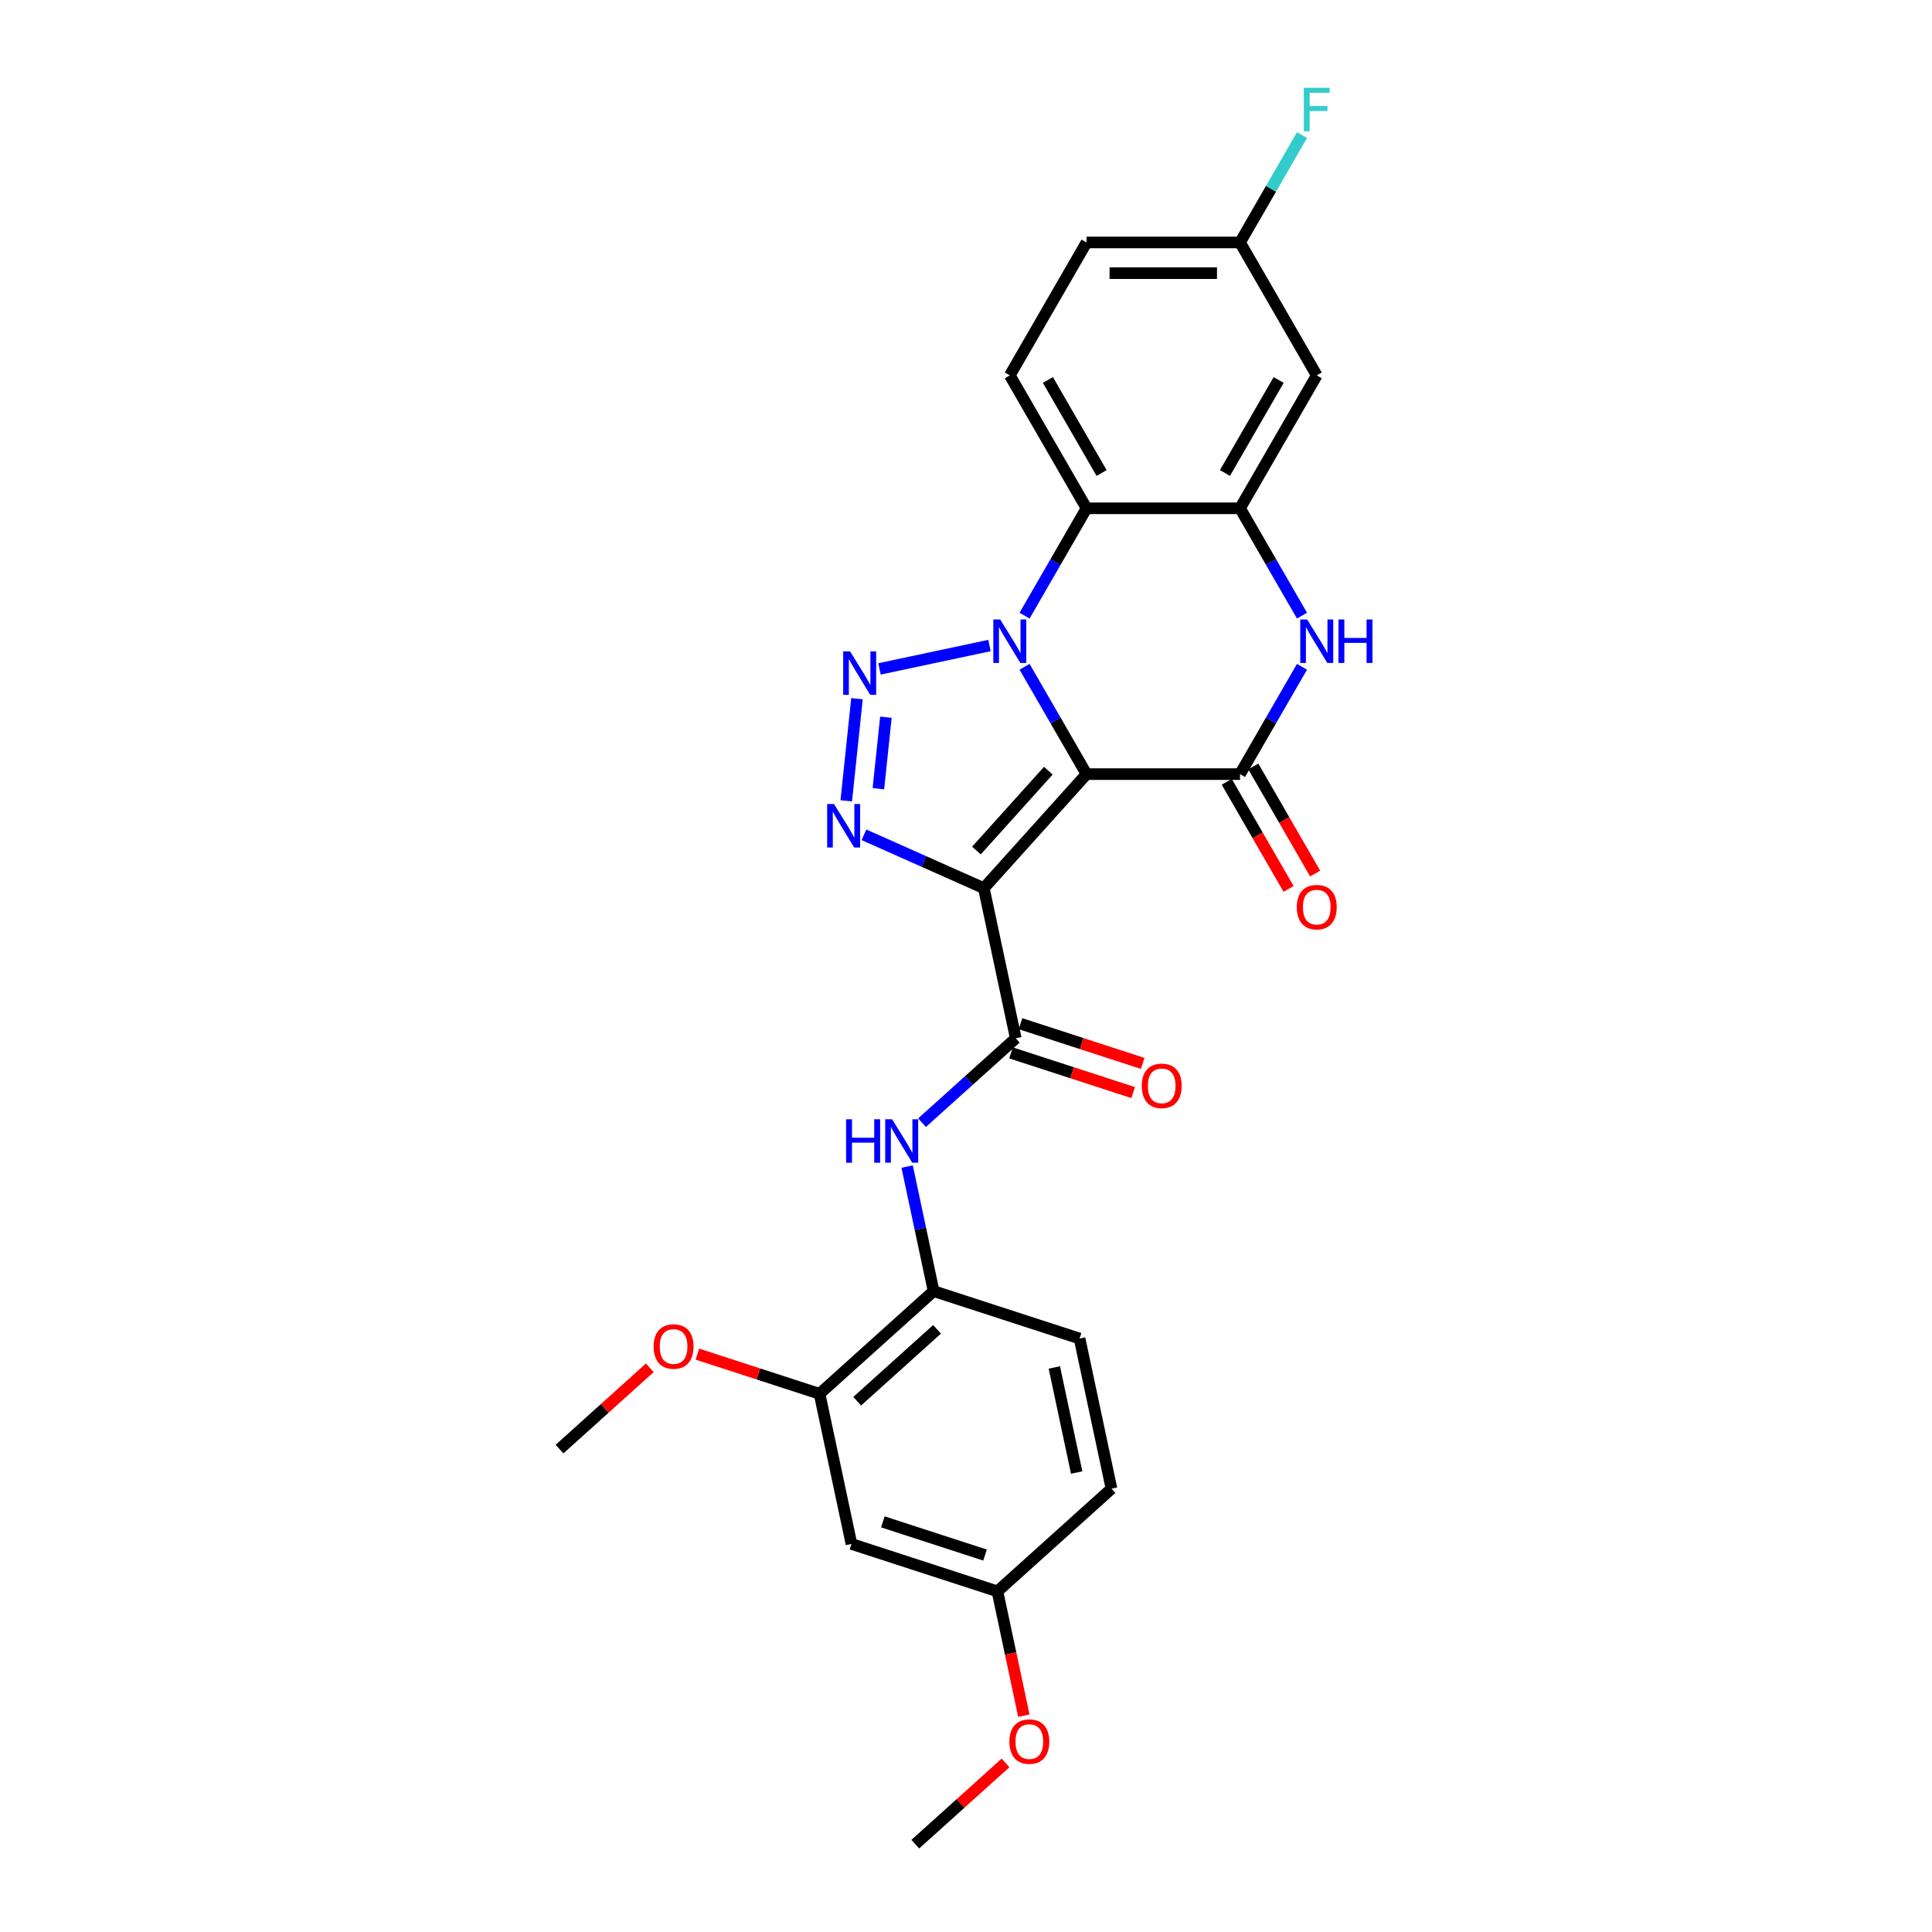 <?xml version='1.0' encoding='iso-8859-1'?>
<svg version='1.1' baseProfile='full'
              xmlns='http://www.w3.org/2000/svg'
                      xmlns:rdkit='http://www.rdkit.org/xml'
                      xmlns:xlink='http://www.w3.org/1999/xlink'
                  xml:space='preserve'
width='1000px' height='1000px' viewBox='0 0 1000 1000'>
<!-- END OF HEADER -->
<rect style='opacity:1.0;fill:#FFFFFF;stroke:none' width='1000' height='1000' x='0' y='0'> </rect>
<path class='bond-0' d='M 562.391,400.685 L 546.352,372.904' style='fill:none;fill-rule:evenodd;stroke:#000000;stroke-width:6px;stroke-linecap:butt;stroke-linejoin:miter;stroke-opacity:1' />
<path class='bond-0' d='M 546.352,372.904 L 530.313,345.123' style='fill:none;fill-rule:evenodd;stroke:#0000FF;stroke-width:6px;stroke-linecap:butt;stroke-linejoin:miter;stroke-opacity:1' />
<path class='bond-1' d='M 562.391,400.685 L 509.236,459.719' style='fill:none;fill-rule:evenodd;stroke:#000000;stroke-width:6px;stroke-linecap:butt;stroke-linejoin:miter;stroke-opacity:1' />
<path class='bond-1' d='M 542.611,398.909 L 505.403,440.233' style='fill:none;fill-rule:evenodd;stroke:#000000;stroke-width:6px;stroke-linecap:butt;stroke-linejoin:miter;stroke-opacity:1' />
<path class='bond-4' d='M 562.391,400.685 L 641.831,400.685' style='fill:none;fill-rule:evenodd;stroke:#000000;stroke-width:6px;stroke-linecap:butt;stroke-linejoin:miter;stroke-opacity:1' />
<path class='bond-2' d='M 512.154,334.124 L 455.218,346.226' style='fill:none;fill-rule:evenodd;stroke:#0000FF;stroke-width:6px;stroke-linecap:butt;stroke-linejoin:miter;stroke-opacity:1' />
<path class='bond-5' d='M 530.313,318.654 L 546.352,290.873' style='fill:none;fill-rule:evenodd;stroke:#0000FF;stroke-width:6px;stroke-linecap:butt;stroke-linejoin:miter;stroke-opacity:1' />
<path class='bond-5' d='M 546.352,290.873 L 562.391,263.092' style='fill:none;fill-rule:evenodd;stroke:#000000;stroke-width:6px;stroke-linecap:butt;stroke-linejoin:miter;stroke-opacity:1' />
<path class='bond-3' d='M 509.236,459.719 L 478.21,445.905' style='fill:none;fill-rule:evenodd;stroke:#000000;stroke-width:6px;stroke-linecap:butt;stroke-linejoin:miter;stroke-opacity:1' />
<path class='bond-3' d='M 478.21,445.905 L 447.183,432.091' style='fill:none;fill-rule:evenodd;stroke:#0000FF;stroke-width:6px;stroke-linecap:butt;stroke-linejoin:miter;stroke-opacity:1' />
<path class='bond-7' d='M 509.236,459.719 L 525.753,537.422' style='fill:none;fill-rule:evenodd;stroke:#000000;stroke-width:6px;stroke-linecap:butt;stroke-linejoin:miter;stroke-opacity:1' />
<path class='bond-27' d='M 443.578,361.639 L 438.021,414.507' style='fill:none;fill-rule:evenodd;stroke:#0000FF;stroke-width:6px;stroke-linecap:butt;stroke-linejoin:miter;stroke-opacity:1' />
<path class='bond-27' d='M 458.545,371.23 L 454.655,408.237' style='fill:none;fill-rule:evenodd;stroke:#0000FF;stroke-width:6px;stroke-linecap:butt;stroke-linejoin:miter;stroke-opacity:1' />
<path class='bond-6' d='M 641.831,400.685 L 657.87,372.904' style='fill:none;fill-rule:evenodd;stroke:#000000;stroke-width:6px;stroke-linecap:butt;stroke-linejoin:miter;stroke-opacity:1' />
<path class='bond-6' d='M 657.87,372.904 L 673.909,345.123' style='fill:none;fill-rule:evenodd;stroke:#0000FF;stroke-width:6px;stroke-linecap:butt;stroke-linejoin:miter;stroke-opacity:1' />
<path class='bond-15' d='M 634.951,404.657 L 650.953,432.374' style='fill:none;fill-rule:evenodd;stroke:#000000;stroke-width:6px;stroke-linecap:butt;stroke-linejoin:miter;stroke-opacity:1' />
<path class='bond-15' d='M 650.953,432.374 L 666.956,460.091' style='fill:none;fill-rule:evenodd;stroke:#FF0000;stroke-width:6px;stroke-linecap:butt;stroke-linejoin:miter;stroke-opacity:1' />
<path class='bond-15' d='M 648.71,396.713 L 664.713,424.43' style='fill:none;fill-rule:evenodd;stroke:#000000;stroke-width:6px;stroke-linecap:butt;stroke-linejoin:miter;stroke-opacity:1' />
<path class='bond-15' d='M 664.713,424.43 L 680.715,452.147' style='fill:none;fill-rule:evenodd;stroke:#FF0000;stroke-width:6px;stroke-linecap:butt;stroke-linejoin:miter;stroke-opacity:1' />
<path class='bond-13' d='M 562.391,263.092 L 522.672,194.296' style='fill:none;fill-rule:evenodd;stroke:#000000;stroke-width:6px;stroke-linecap:butt;stroke-linejoin:miter;stroke-opacity:1' />
<path class='bond-13' d='M 570.193,244.829 L 542.389,196.671' style='fill:none;fill-rule:evenodd;stroke:#000000;stroke-width:6px;stroke-linecap:butt;stroke-linejoin:miter;stroke-opacity:1' />
<path class='bond-28' d='M 562.391,263.092 L 641.831,263.092' style='fill:none;fill-rule:evenodd;stroke:#000000;stroke-width:6px;stroke-linecap:butt;stroke-linejoin:miter;stroke-opacity:1' />
<path class='bond-8' d='M 673.909,318.654 L 657.87,290.873' style='fill:none;fill-rule:evenodd;stroke:#0000FF;stroke-width:6px;stroke-linecap:butt;stroke-linejoin:miter;stroke-opacity:1' />
<path class='bond-8' d='M 657.87,290.873 L 641.831,263.092' style='fill:none;fill-rule:evenodd;stroke:#000000;stroke-width:6px;stroke-linecap:butt;stroke-linejoin:miter;stroke-opacity:1' />
<path class='bond-9' d='M 525.753,537.422 L 501.494,559.265' style='fill:none;fill-rule:evenodd;stroke:#000000;stroke-width:6px;stroke-linecap:butt;stroke-linejoin:miter;stroke-opacity:1' />
<path class='bond-9' d='M 501.494,559.265 L 477.236,581.107' style='fill:none;fill-rule:evenodd;stroke:#0000FF;stroke-width:6px;stroke-linecap:butt;stroke-linejoin:miter;stroke-opacity:1' />
<path class='bond-16' d='M 523.298,544.978 L 554.917,555.251' style='fill:none;fill-rule:evenodd;stroke:#000000;stroke-width:6px;stroke-linecap:butt;stroke-linejoin:miter;stroke-opacity:1' />
<path class='bond-16' d='M 554.917,555.251 L 586.536,565.525' style='fill:none;fill-rule:evenodd;stroke:#FF0000;stroke-width:6px;stroke-linecap:butt;stroke-linejoin:miter;stroke-opacity:1' />
<path class='bond-16' d='M 528.207,529.867 L 559.826,540.141' style='fill:none;fill-rule:evenodd;stroke:#000000;stroke-width:6px;stroke-linecap:butt;stroke-linejoin:miter;stroke-opacity:1' />
<path class='bond-16' d='M 559.826,540.141 L 591.445,550.415' style='fill:none;fill-rule:evenodd;stroke:#FF0000;stroke-width:6px;stroke-linecap:butt;stroke-linejoin:miter;stroke-opacity:1' />
<path class='bond-11' d='M 641.831,263.092 L 681.55,194.296' style='fill:none;fill-rule:evenodd;stroke:#000000;stroke-width:6px;stroke-linecap:butt;stroke-linejoin:miter;stroke-opacity:1' />
<path class='bond-11' d='M 634.029,244.829 L 661.833,196.671' style='fill:none;fill-rule:evenodd;stroke:#000000;stroke-width:6px;stroke-linecap:butt;stroke-linejoin:miter;stroke-opacity:1' />
<path class='bond-10' d='M 469.531,603.812 L 476.383,636.046' style='fill:none;fill-rule:evenodd;stroke:#0000FF;stroke-width:6px;stroke-linecap:butt;stroke-linejoin:miter;stroke-opacity:1' />
<path class='bond-10' d='M 476.383,636.046 L 483.234,668.281' style='fill:none;fill-rule:evenodd;stroke:#000000;stroke-width:6px;stroke-linecap:butt;stroke-linejoin:miter;stroke-opacity:1' />
<path class='bond-12' d='M 483.234,668.281 L 424.199,721.436' style='fill:none;fill-rule:evenodd;stroke:#000000;stroke-width:6px;stroke-linecap:butt;stroke-linejoin:miter;stroke-opacity:1' />
<path class='bond-12' d='M 485.01,688.061 L 443.686,725.27' style='fill:none;fill-rule:evenodd;stroke:#000000;stroke-width:6px;stroke-linecap:butt;stroke-linejoin:miter;stroke-opacity:1' />
<path class='bond-17' d='M 483.234,668.281 L 558.785,692.829' style='fill:none;fill-rule:evenodd;stroke:#000000;stroke-width:6px;stroke-linecap:butt;stroke-linejoin:miter;stroke-opacity:1' />
<path class='bond-18' d='M 681.55,194.296 L 641.831,125.499' style='fill:none;fill-rule:evenodd;stroke:#000000;stroke-width:6px;stroke-linecap:butt;stroke-linejoin:miter;stroke-opacity:1' />
<path class='bond-14' d='M 424.199,721.436 L 440.716,799.139' style='fill:none;fill-rule:evenodd;stroke:#000000;stroke-width:6px;stroke-linecap:butt;stroke-linejoin:miter;stroke-opacity:1' />
<path class='bond-22' d='M 424.199,721.436 L 392.58,711.162' style='fill:none;fill-rule:evenodd;stroke:#000000;stroke-width:6px;stroke-linecap:butt;stroke-linejoin:miter;stroke-opacity:1' />
<path class='bond-22' d='M 392.58,711.162 L 360.961,700.889' style='fill:none;fill-rule:evenodd;stroke:#FF0000;stroke-width:6px;stroke-linecap:butt;stroke-linejoin:miter;stroke-opacity:1' />
<path class='bond-20' d='M 522.672,194.296 L 562.391,125.499' style='fill:none;fill-rule:evenodd;stroke:#000000;stroke-width:6px;stroke-linecap:butt;stroke-linejoin:miter;stroke-opacity:1' />
<path class='bond-30' d='M 440.716,799.139 L 516.267,823.687' style='fill:none;fill-rule:evenodd;stroke:#000000;stroke-width:6px;stroke-linecap:butt;stroke-linejoin:miter;stroke-opacity:1' />
<path class='bond-30' d='M 456.958,787.711 L 509.844,804.895' style='fill:none;fill-rule:evenodd;stroke:#000000;stroke-width:6px;stroke-linecap:butt;stroke-linejoin:miter;stroke-opacity:1' />
<path class='bond-21' d='M 558.785,692.829 L 575.302,770.532' style='fill:none;fill-rule:evenodd;stroke:#000000;stroke-width:6px;stroke-linecap:butt;stroke-linejoin:miter;stroke-opacity:1' />
<path class='bond-21' d='M 545.722,707.788 L 557.283,762.18' style='fill:none;fill-rule:evenodd;stroke:#000000;stroke-width:6px;stroke-linecap:butt;stroke-linejoin:miter;stroke-opacity:1' />
<path class='bond-23' d='M 641.831,125.499 L 657.87,97.719' style='fill:none;fill-rule:evenodd;stroke:#000000;stroke-width:6px;stroke-linecap:butt;stroke-linejoin:miter;stroke-opacity:1' />
<path class='bond-23' d='M 657.87,97.719 L 673.909,69.938' style='fill:none;fill-rule:evenodd;stroke:#33CCCC;stroke-width:6px;stroke-linecap:butt;stroke-linejoin:miter;stroke-opacity:1' />
<path class='bond-29' d='M 641.831,125.499 L 562.391,125.499' style='fill:none;fill-rule:evenodd;stroke:#000000;stroke-width:6px;stroke-linecap:butt;stroke-linejoin:miter;stroke-opacity:1' />
<path class='bond-29' d='M 629.915,141.387 L 574.307,141.387' style='fill:none;fill-rule:evenodd;stroke:#000000;stroke-width:6px;stroke-linecap:butt;stroke-linejoin:miter;stroke-opacity:1' />
<path class='bond-19' d='M 516.267,823.687 L 575.302,770.532' style='fill:none;fill-rule:evenodd;stroke:#000000;stroke-width:6px;stroke-linecap:butt;stroke-linejoin:miter;stroke-opacity:1' />
<path class='bond-24' d='M 516.267,823.687 L 523.105,855.858' style='fill:none;fill-rule:evenodd;stroke:#000000;stroke-width:6px;stroke-linecap:butt;stroke-linejoin:miter;stroke-opacity:1' />
<path class='bond-24' d='M 523.105,855.858 L 529.943,888.029' style='fill:none;fill-rule:evenodd;stroke:#FF0000;stroke-width:6px;stroke-linecap:butt;stroke-linejoin:miter;stroke-opacity:1' />
<path class='bond-25' d='M 336.335,707.975 L 312.974,729.009' style='fill:none;fill-rule:evenodd;stroke:#FF0000;stroke-width:6px;stroke-linecap:butt;stroke-linejoin:miter;stroke-opacity:1' />
<path class='bond-25' d='M 312.974,729.009 L 289.614,750.043' style='fill:none;fill-rule:evenodd;stroke:#000000;stroke-width:6px;stroke-linecap:butt;stroke-linejoin:miter;stroke-opacity:1' />
<path class='bond-26' d='M 520.47,912.477 L 497.109,933.511' style='fill:none;fill-rule:evenodd;stroke:#FF0000;stroke-width:6px;stroke-linecap:butt;stroke-linejoin:miter;stroke-opacity:1' />
<path class='bond-26' d='M 497.109,933.511 L 473.748,954.545' style='fill:none;fill-rule:evenodd;stroke:#000000;stroke-width:6px;stroke-linecap:butt;stroke-linejoin:miter;stroke-opacity:1' />
<path  class='atom-1' d='M 517.699 320.64
L 525.071 332.556
Q 525.802 333.731, 526.977 335.86
Q 528.153 337.989, 528.217 338.116
L 528.217 320.64
L 531.204 320.64
L 531.204 343.137
L 528.121 343.137
L 520.209 330.109
Q 519.288 328.584, 518.303 326.836
Q 517.349 325.088, 517.063 324.548
L 517.063 343.137
L 514.14 343.137
L 514.14 320.64
L 517.699 320.64
' fill='#0000FF'/>
<path  class='atom-3' d='M 439.996 337.156
L 447.368 349.072
Q 448.099 350.248, 449.274 352.377
Q 450.45 354.506, 450.514 354.633
L 450.514 337.156
L 453.5 337.156
L 453.5 359.653
L 450.418 359.653
L 442.506 346.625
Q 441.585 345.1, 440.6 343.352
Q 439.646 341.605, 439.36 341.064
L 439.36 359.653
L 436.437 359.653
L 436.437 337.156
L 439.996 337.156
' fill='#0000FF'/>
<path  class='atom-4' d='M 431.692 416.16
L 439.064 428.076
Q 439.795 429.252, 440.971 431.38
Q 442.146 433.509, 442.21 433.637
L 442.21 416.16
L 445.197 416.16
L 445.197 438.657
L 442.115 438.657
L 434.202 425.629
Q 433.281 424.104, 432.296 422.356
Q 431.343 420.609, 431.057 420.068
L 431.057 438.657
L 428.133 438.657
L 428.133 416.16
L 431.692 416.16
' fill='#0000FF'/>
<path  class='atom-7' d='M 676.577 320.64
L 683.949 332.556
Q 684.68 333.731, 685.856 335.86
Q 687.031 337.989, 687.095 338.116
L 687.095 320.64
L 690.082 320.64
L 690.082 343.137
L 687 343.137
L 679.087 330.109
Q 678.166 328.584, 677.181 326.836
Q 676.228 325.088, 675.942 324.548
L 675.942 343.137
L 673.018 343.137
L 673.018 320.64
L 676.577 320.64
' fill='#0000FF'/>
<path  class='atom-7' d='M 692.783 320.64
L 695.833 320.64
L 695.833 330.204
L 707.336 330.204
L 707.336 320.64
L 710.386 320.64
L 710.386 343.137
L 707.336 343.137
L 707.336 332.746
L 695.833 332.746
L 695.833 343.137
L 692.783 343.137
L 692.783 320.64
' fill='#0000FF'/>
<path  class='atom-10' d='M 437.945 579.329
L 440.995 579.329
L 440.995 588.894
L 452.498 588.894
L 452.498 579.329
L 455.549 579.329
L 455.549 601.826
L 452.498 601.826
L 452.498 591.436
L 440.995 591.436
L 440.995 601.826
L 437.945 601.826
L 437.945 579.329
' fill='#0000FF'/>
<path  class='atom-10' d='M 461.745 579.329
L 469.117 591.245
Q 469.848 592.421, 471.023 594.55
Q 472.199 596.679, 472.263 596.806
L 472.263 579.329
L 475.25 579.329
L 475.25 601.826
L 472.167 601.826
L 464.255 588.798
Q 463.334 587.273, 462.349 585.525
Q 461.395 583.778, 461.109 583.237
L 461.109 601.826
L 458.186 601.826
L 458.186 579.329
L 461.745 579.329
' fill='#0000FF'/>
<path  class='atom-16' d='M 671.223 469.544
Q 671.223 464.143, 673.892 461.124
Q 676.561 458.105, 681.55 458.105
Q 686.539 458.105, 689.208 461.124
Q 691.877 464.143, 691.877 469.544
Q 691.877 475.01, 689.176 478.124
Q 686.475 481.206, 681.55 481.206
Q 676.593 481.206, 673.892 478.124
Q 671.223 475.042, 671.223 469.544
M 681.55 478.664
Q 684.982 478.664, 686.825 476.376
Q 688.7 474.057, 688.7 469.544
Q 688.7 465.128, 686.825 462.903
Q 684.982 460.647, 681.55 460.647
Q 678.118 460.647, 676.244 462.872
Q 674.401 465.096, 674.401 469.544
Q 674.401 474.088, 676.244 476.376
Q 678.118 478.664, 681.55 478.664
' fill='#FF0000'/>
<path  class='atom-17' d='M 590.977 562.034
Q 590.977 556.632, 593.646 553.614
Q 596.315 550.595, 601.304 550.595
Q 606.292 550.595, 608.962 553.614
Q 611.631 556.632, 611.631 562.034
Q 611.631 567.499, 608.93 570.613
Q 606.229 573.696, 601.304 573.696
Q 596.347 573.696, 593.646 570.613
Q 590.977 567.531, 590.977 562.034
M 601.304 571.154
Q 604.735 571.154, 606.578 568.866
Q 608.453 566.546, 608.453 562.034
Q 608.453 557.617, 606.578 555.393
Q 604.735 553.137, 601.304 553.137
Q 597.872 553.137, 595.997 555.361
Q 594.154 557.585, 594.154 562.034
Q 594.154 566.578, 595.997 568.866
Q 597.872 571.154, 601.304 571.154
' fill='#FF0000'/>
<path  class='atom-23' d='M 338.321 696.951
Q 338.321 691.55, 340.99 688.531
Q 343.66 685.512, 348.648 685.512
Q 353.637 685.512, 356.306 688.531
Q 358.975 691.55, 358.975 696.951
Q 358.975 702.417, 356.274 705.531
Q 353.574 708.613, 348.648 708.613
Q 343.691 708.613, 340.99 705.531
Q 338.321 702.449, 338.321 696.951
M 348.648 706.071
Q 352.08 706.071, 353.923 703.783
Q 355.798 701.464, 355.798 696.951
Q 355.798 692.535, 353.923 690.31
Q 352.08 688.054, 348.648 688.054
Q 345.217 688.054, 343.342 690.279
Q 341.499 692.503, 341.499 696.951
Q 341.499 701.495, 343.342 703.783
Q 345.217 706.071, 348.648 706.071
' fill='#FF0000'/>
<path  class='atom-24' d='M 674.861 45.455
L 688.239 45.455
L 688.239 48.028
L 677.88 48.028
L 677.88 54.86
L 687.095 54.86
L 687.095 57.466
L 677.88 57.466
L 677.88 67.952
L 674.861 67.952
L 674.861 45.455
' fill='#33CCCC'/>
<path  class='atom-25' d='M 522.456 901.454
Q 522.456 896.052, 525.125 893.033
Q 527.794 890.015, 532.783 890.015
Q 537.772 890.015, 540.441 893.033
Q 543.11 896.052, 543.11 901.454
Q 543.11 906.919, 540.409 910.033
Q 537.708 913.116, 532.783 913.116
Q 527.826 913.116, 525.125 910.033
Q 522.456 906.951, 522.456 901.454
M 532.783 910.573
Q 536.215 910.573, 538.058 908.286
Q 539.933 905.966, 539.933 901.454
Q 539.933 897.037, 538.058 894.813
Q 536.215 892.557, 532.783 892.557
Q 529.351 892.557, 527.477 894.781
Q 525.634 897.005, 525.634 901.454
Q 525.634 905.998, 527.477 908.286
Q 529.351 910.573, 532.783 910.573
' fill='#FF0000'/>
</svg>
